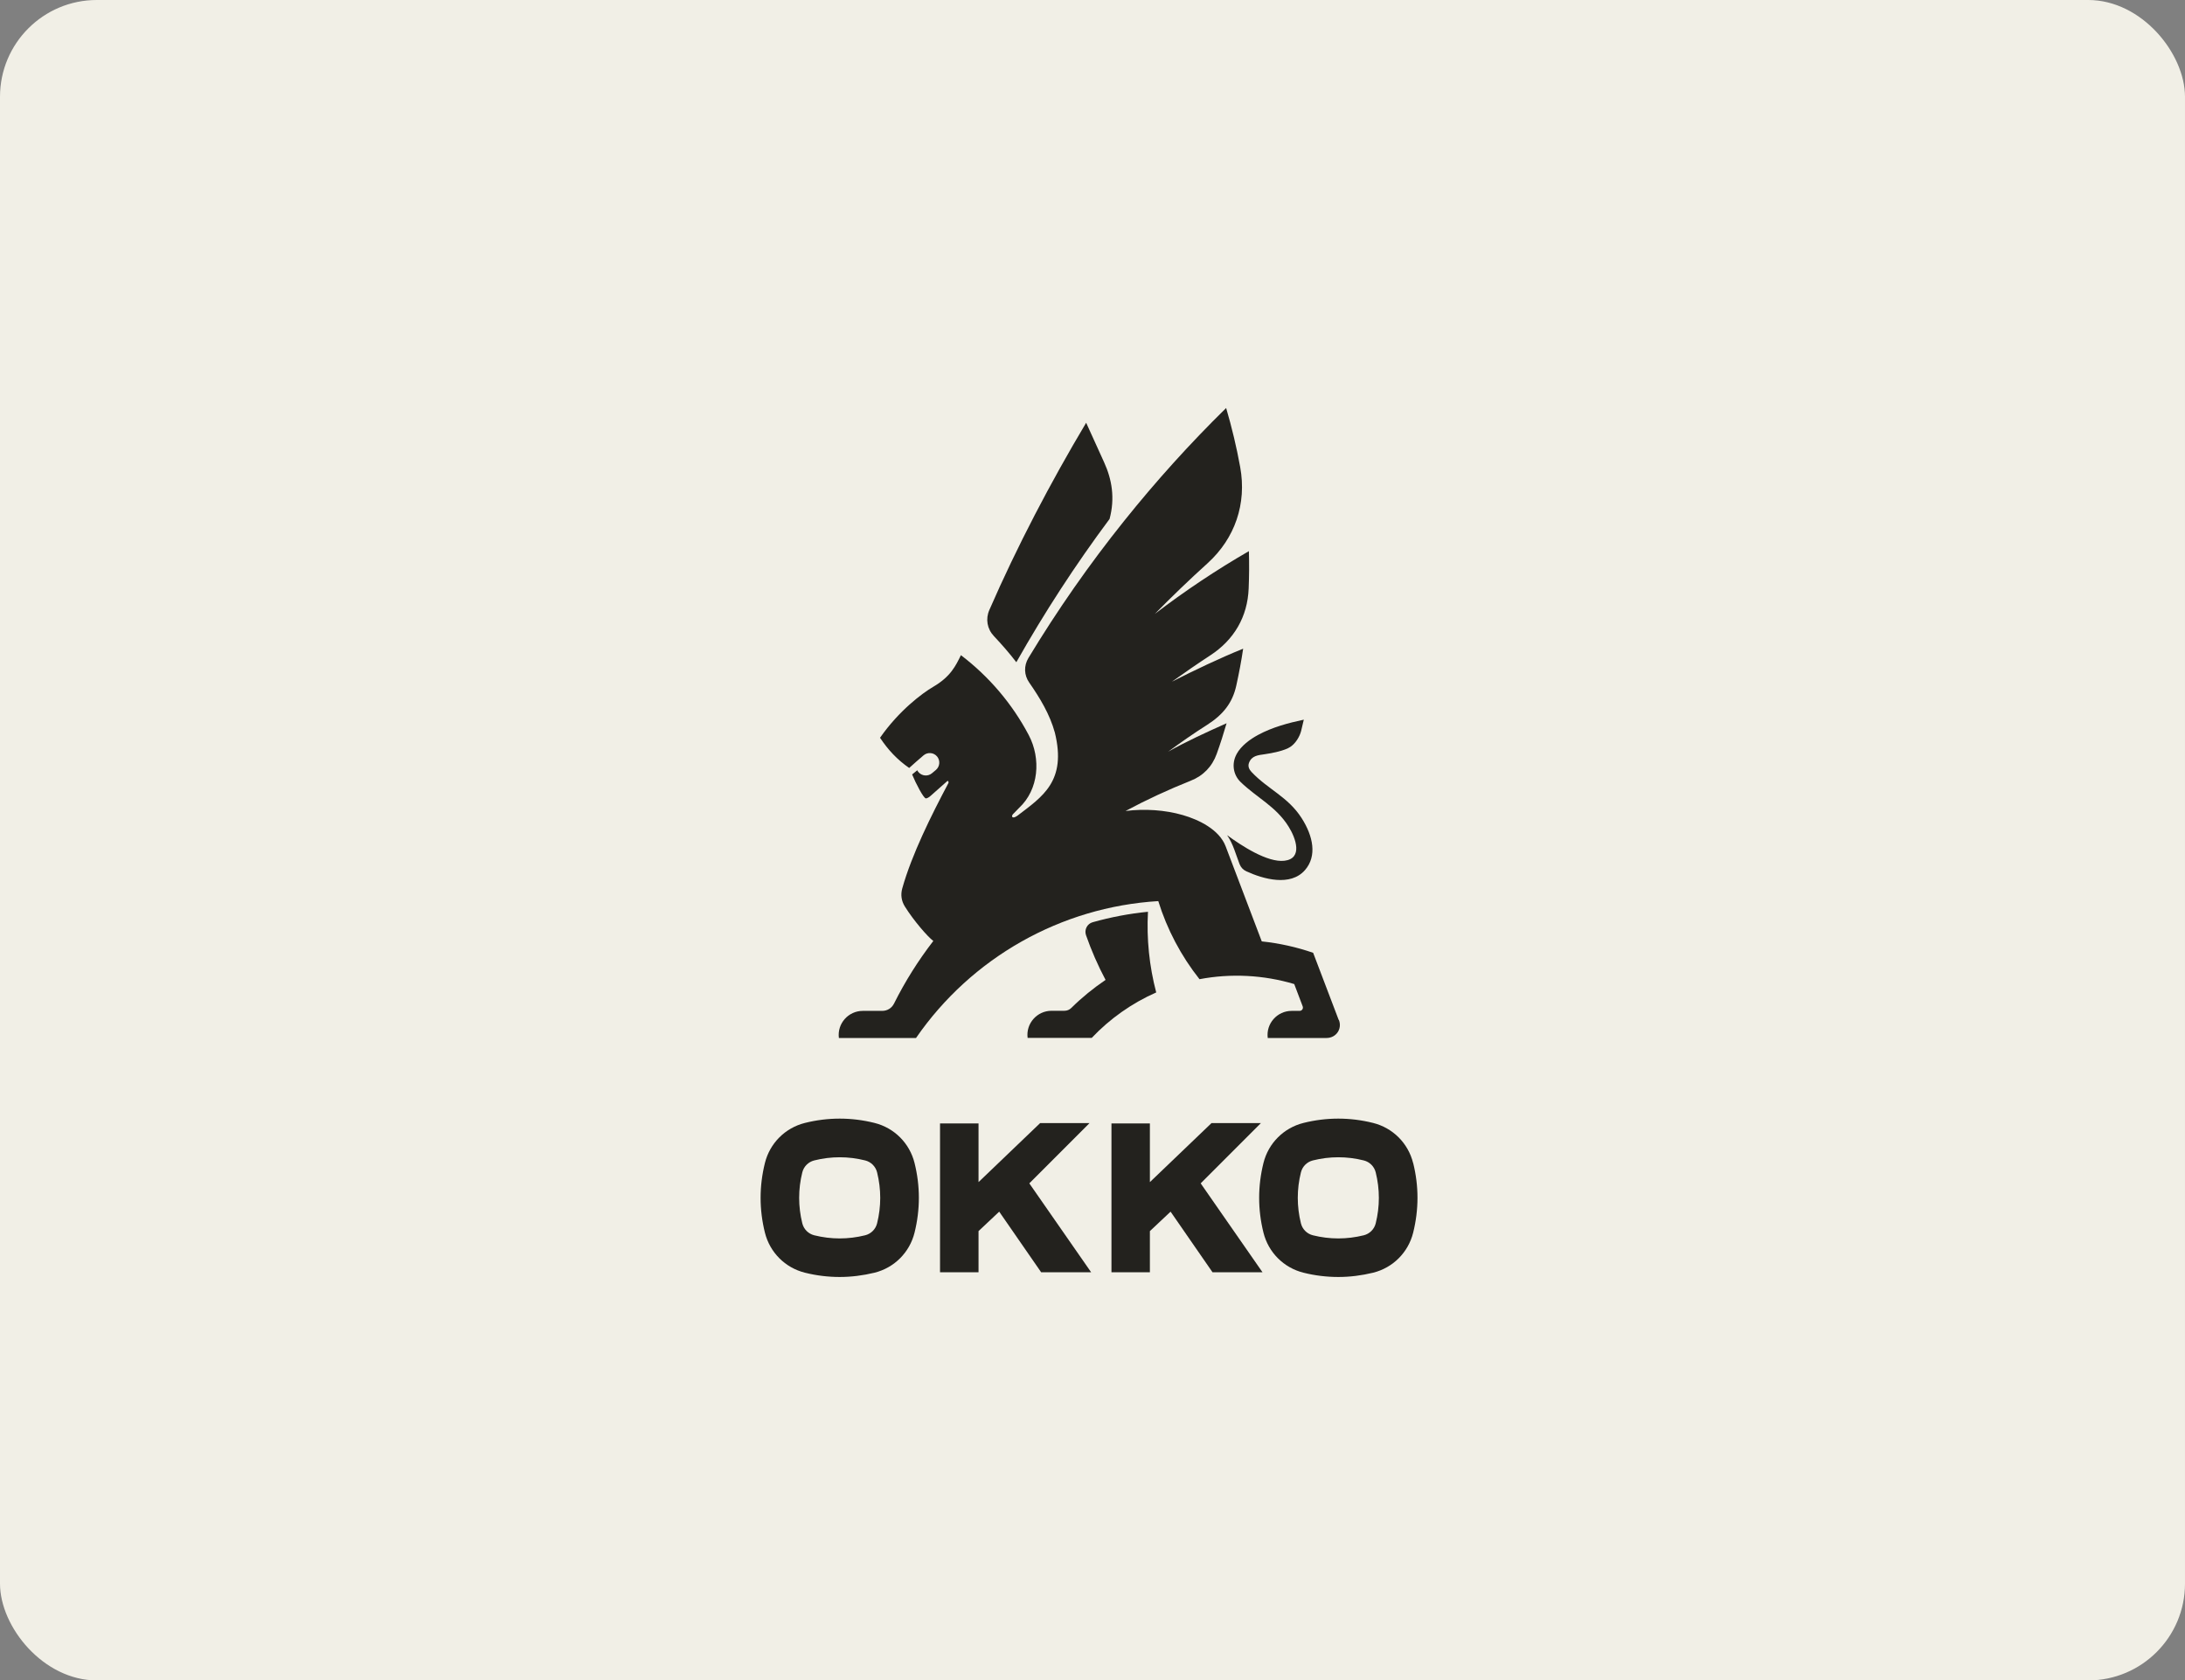 <svg width="316" height="243" viewBox="0 0 316 243" fill="none" xmlns="http://www.w3.org/2000/svg">
<rect x="0" y="0" width="316" height="243" fill="#808080" stroke="none"/>
<rect width="316" height="243" rx="14" fill="#F1EFE6"/>
<path d="M178.828 109.076C178.115 110.397 178.317 112.016 179.414 113.081C181.767 115.361 184.534 116.608 186.355 119.527C187.43 121.242 188.441 124.14 185.769 124.47C183.3 124.769 179.52 122.276 177.466 120.773C178.328 121.988 178.733 123.575 179.265 124.95C179.457 125.429 179.776 125.781 180.244 125.994C182.714 127.134 186.621 128.22 188.718 125.834C190.517 123.788 189.9 120.891 188.25 118.312C186.27 115.212 183.363 114.147 181 111.633C180.659 111.27 180.436 110.823 180.638 110.301C181.032 109.267 181.948 109.203 182.916 109.065C184.045 108.905 185.791 108.554 186.621 108C187.398 107.478 187.973 106.497 188.175 105.688L188.559 104.068C186.302 104.548 184.002 105.166 181.969 106.263C180.798 106.892 179.488 107.84 178.828 109.065" fill="#23221E"/>
<path d="M146.98 95.769C151.036 88.588 155.539 81.664 160.468 75.048C161.277 72.033 160.808 69.326 159.68 66.855L157.082 61.134C151.951 69.731 147.065 79.064 143.083 88.205C142.508 89.515 142.764 90.954 143.743 91.987C144.882 93.202 145.968 94.437 146.99 95.769" fill="#23221E"/>
<path d="M193.605 147.49L189.911 137.784C187.516 136.953 185.003 136.399 182.48 136.133L177.253 122.379C176.338 119.971 173.389 118.533 171.047 117.862C168.503 117.127 165.565 116.924 162.775 117.276C165.82 115.646 168.971 114.186 172.207 112.897C174.017 112.184 175.305 110.852 175.965 109.009C176.508 107.496 176.945 106.122 177.392 104.587C174.485 105.887 171.696 107.155 168.939 108.7C170.77 107.357 172.644 106.047 174.56 104.832C176.881 103.352 178.243 101.658 178.797 99.133C179.191 97.332 179.521 95.628 179.787 93.806C176.508 95.127 172.654 96.959 169.482 98.579C171.068 97.439 173.389 95.841 175.028 94.775C178.467 92.538 180.426 89.193 180.585 85.091C180.66 83.29 180.671 81.501 180.617 79.7C175.891 82.428 171.334 85.475 167.012 88.777C169.482 86.263 172.016 83.823 174.635 81.458C178.616 77.847 180.319 72.839 179.361 67.555C178.84 64.678 178.158 61.823 177.328 59C172.08 64.146 167.172 69.59 162.605 75.29C157.538 81.607 152.907 88.245 148.734 95.148C148.053 96.278 148.095 97.63 148.851 98.707C150.405 100.944 151.832 103.309 152.556 105.94C154.28 112.972 150.788 115.177 147.126 117.968C146.296 118.533 146.243 117.968 146.52 117.713C146.796 117.468 147.116 117.074 147.393 116.818C150.224 114.186 150.586 109.722 148.776 106.292C146.392 101.775 143.038 97.833 138.972 94.743C138.216 96.267 137.503 97.833 134.969 99.314C133.351 100.262 130.008 102.766 127.272 106.686C128.433 108.433 129.753 109.85 131.488 111.054C132.18 110.436 132.861 109.818 133.575 109.222C134.16 108.732 135.033 108.806 135.523 109.392C136.012 109.978 135.927 110.852 135.352 111.342L134.778 111.821C134.192 112.311 133.319 112.226 132.829 111.651C132.755 111.566 132.702 111.48 132.659 111.384L131.914 111.992C132.457 113.313 133.575 115.454 133.905 115.454C134.075 115.454 134.352 115.305 134.618 115.06L136.96 112.983C137.109 112.823 137.247 113.068 137.151 113.26C134.714 117.851 131.861 123.562 130.487 128.473C130.232 129.389 130.36 130.274 130.86 131.083C132.148 133.15 134.192 135.494 134.98 136.069C132.808 138.882 130.903 141.907 129.295 145.125C128.965 145.785 128.326 146.18 127.581 146.18H124.781C122.684 146.18 121.055 148.023 121.322 150.1H132.478C140.494 138.477 153.429 131.158 167.513 130.306C168.779 134.386 170.813 138.243 173.474 141.599C178.009 140.736 182.757 140.981 187.175 142.302L188.399 145.53C188.516 145.849 188.293 146.18 187.952 146.18H186.802C184.705 146.18 183.076 148.023 183.343 150.1H191.848C193.232 150.1 194.137 148.79 193.637 147.501" fill="#23221E"/>
<path d="M166.033 131.848C163.318 132.114 160.646 132.625 158.027 133.36C157.229 133.584 156.792 134.437 157.058 135.225C157.836 137.452 158.783 139.625 159.89 141.702C158.123 142.896 156.462 144.249 154.94 145.751C154.663 146.028 154.322 146.166 153.929 146.166H152.076C149.979 146.166 148.35 148.009 148.616 150.087H157.889C160.518 147.306 163.712 145.058 167.214 143.514C166.214 139.721 165.809 135.758 166.022 131.848" fill="#23221E"/>
<path d="M157.57 162.408H150.427L141.517 170.942V162.461H135.949V183.982H141.517V178.027L144.508 175.214L150.576 183.982H157.805L148.862 171.123L157.57 162.408Z" fill="#23221E"/>
<path d="M182.354 162.408H175.211L166.3 170.942V162.461H160.743V183.982H166.3V178.027L169.292 175.214L175.36 183.982H182.588L173.646 171.123L182.354 162.408Z" fill="#23221E"/>
<path d="M126.474 162.384C123.153 161.553 119.735 161.553 116.414 162.384C113.55 163.098 111.336 165.314 110.623 168.18C109.792 171.525 109.792 174.913 110.623 178.247C111.336 181.113 113.55 183.329 116.414 184.043C118.075 184.459 119.767 184.661 121.439 184.661C123.11 184.661 124.803 184.448 126.474 184.043C129.338 183.329 131.552 181.113 132.265 178.247C133.096 174.902 133.096 171.514 132.265 168.18C131.552 165.314 129.338 163.098 126.474 162.384ZM117.755 178.631C116.904 178.418 116.244 177.757 116.031 176.905C115.424 174.455 115.424 171.972 116.031 169.533C116.244 168.68 116.904 168.02 117.755 167.807C118.98 167.498 120.214 167.349 121.439 167.349C122.663 167.349 123.898 167.498 125.122 167.807C125.974 168.02 126.634 168.68 126.847 169.533C127.453 171.983 127.453 174.465 126.847 176.905C126.634 177.757 125.974 178.418 125.122 178.631C122.674 179.238 120.193 179.238 117.755 178.631Z" fill="#23221E"/>
<path d="M204.367 168.18C203.654 165.314 201.439 163.098 198.576 162.384C195.254 161.553 191.837 161.553 188.516 162.384C185.652 163.098 183.438 165.314 182.724 168.18C181.894 171.525 181.894 174.913 182.724 178.247C183.438 181.113 185.652 183.329 188.516 184.043C190.176 184.459 191.869 184.661 193.551 184.661C195.233 184.661 196.915 184.448 198.586 184.043C201.45 183.329 203.664 181.113 204.377 178.247C205.208 174.902 205.208 171.514 204.377 168.18M198.959 176.905C198.746 177.757 198.086 178.418 197.234 178.631C194.786 179.238 192.305 179.238 189.868 178.631C189.016 178.418 188.356 177.757 188.143 176.905C187.536 174.455 187.536 171.972 188.143 169.533C188.356 168.68 189.016 168.02 189.868 167.807C191.092 167.498 192.327 167.349 193.551 167.349C194.775 167.349 196.01 167.498 197.234 167.807C198.086 168.02 198.746 168.68 198.959 169.533C199.566 171.983 199.566 174.465 198.959 176.905Z" fill="#23221E"/>
</svg>
